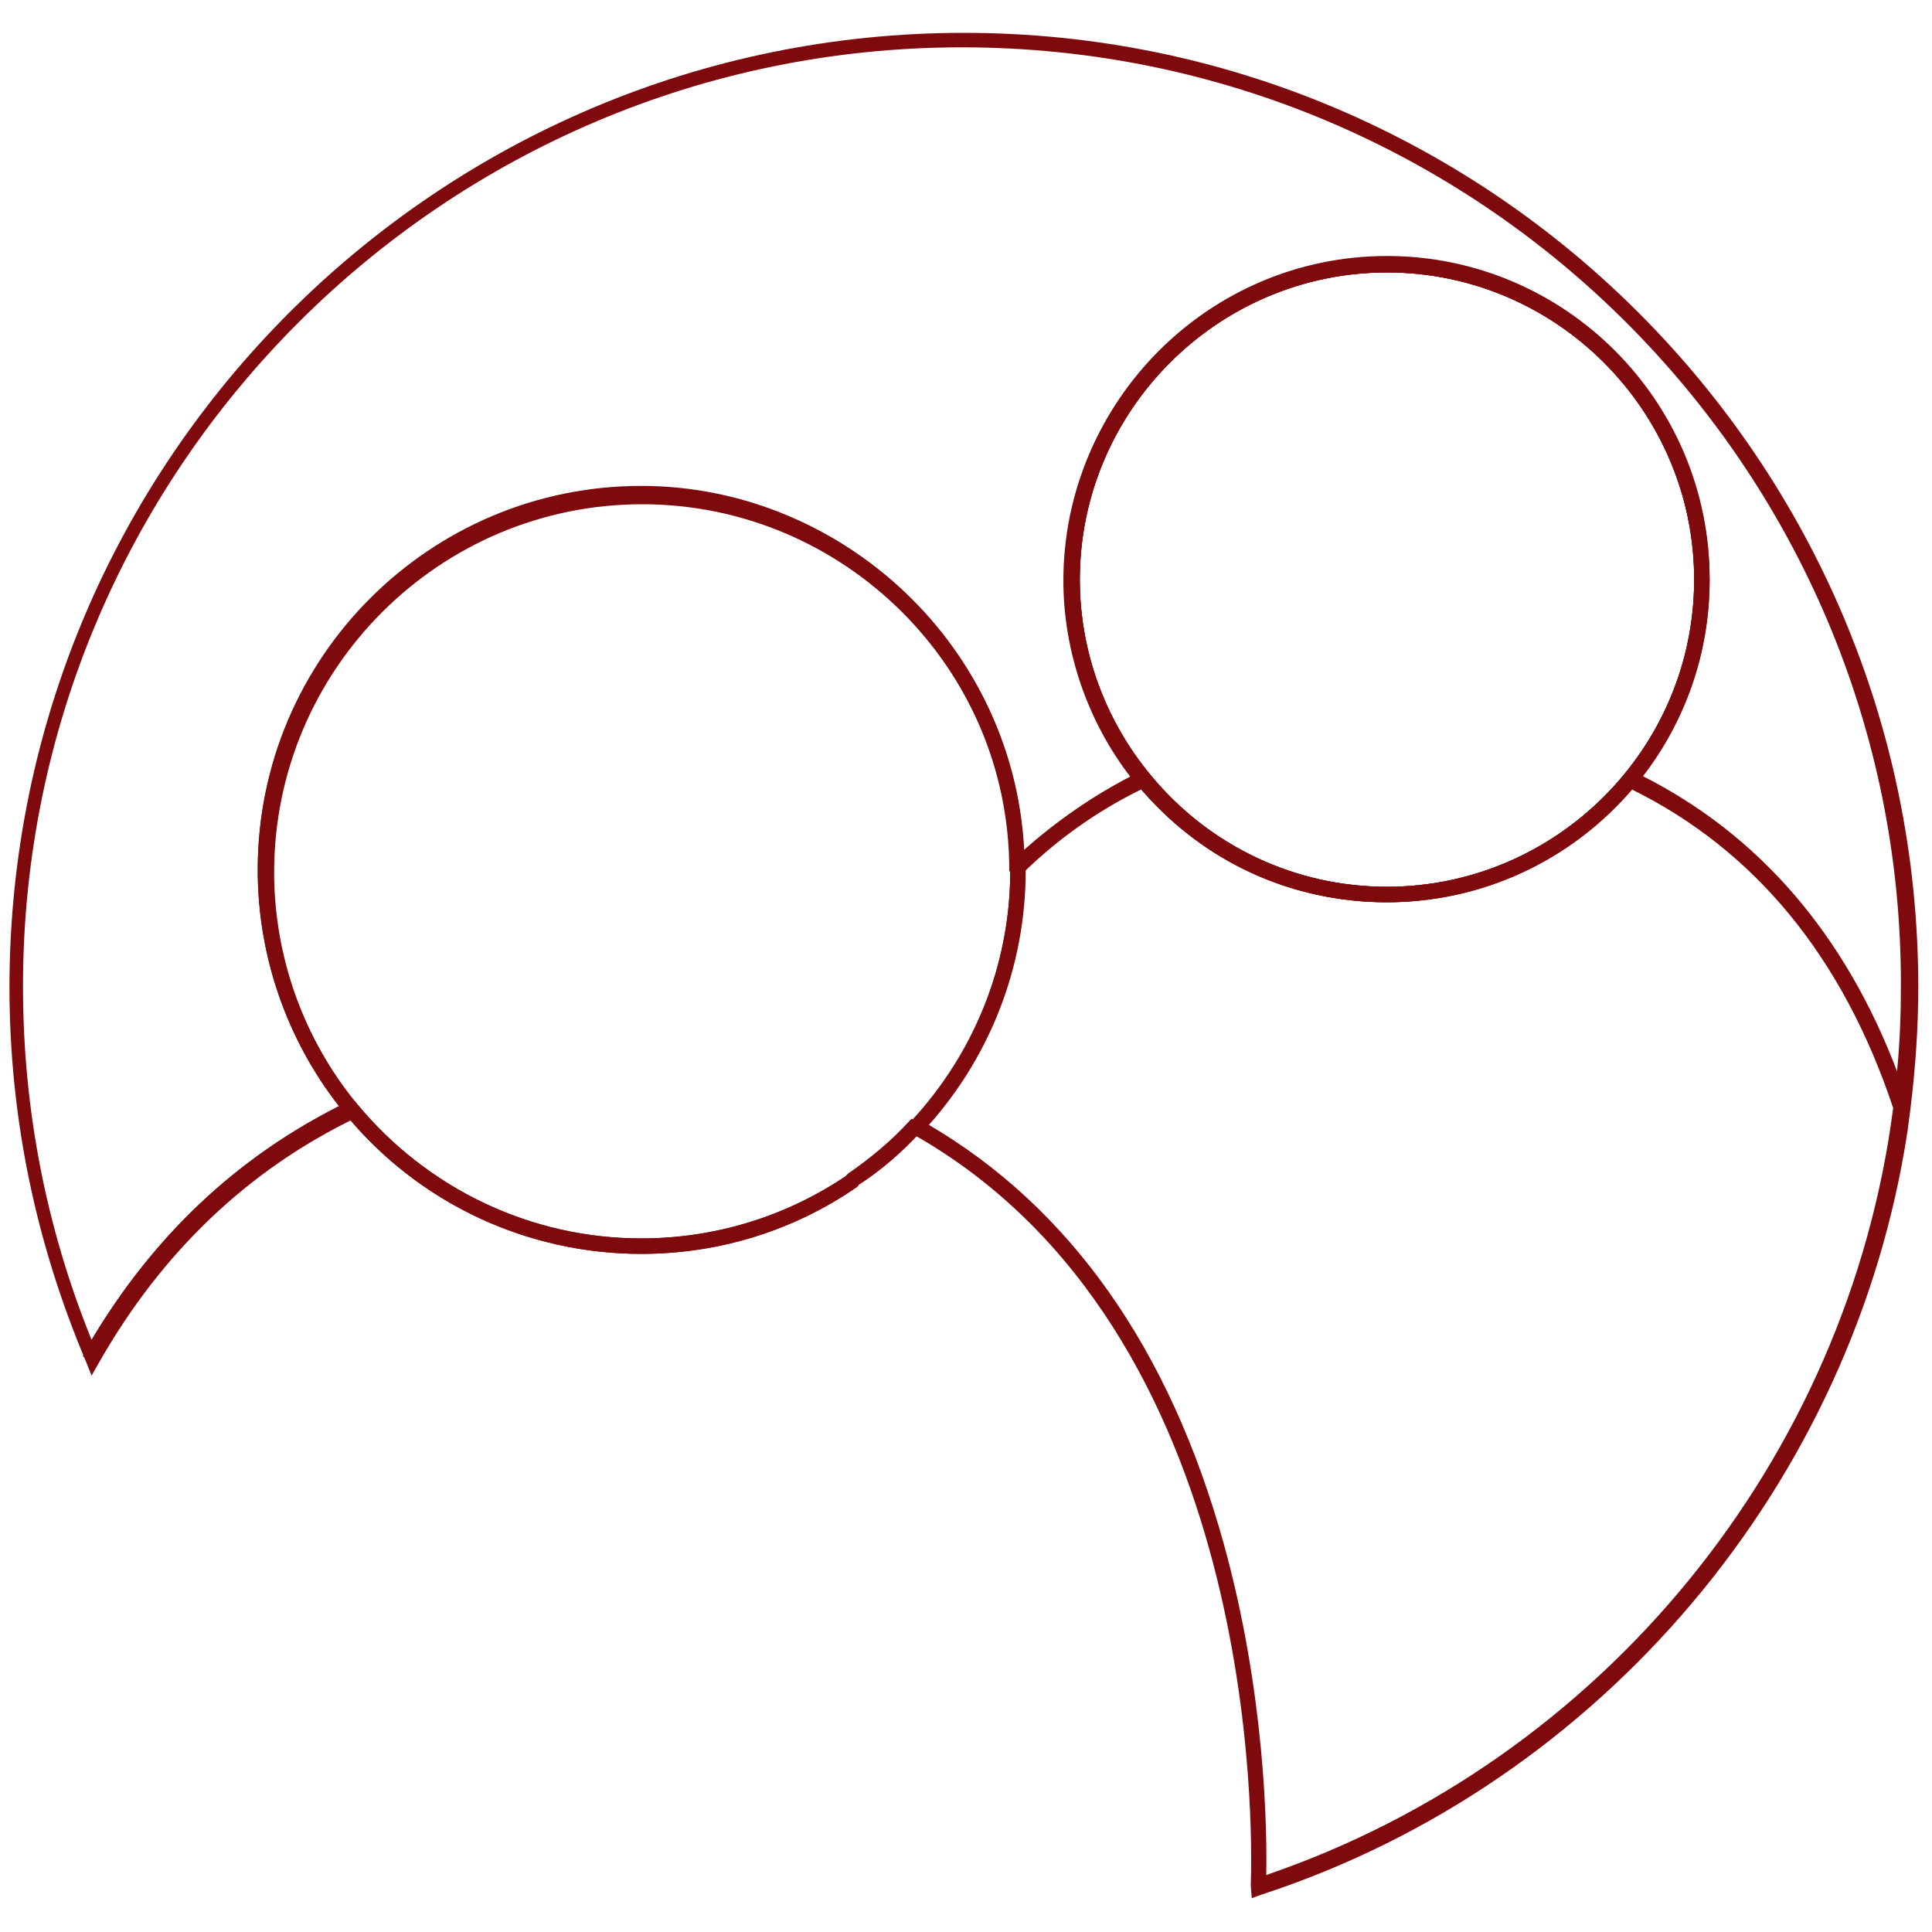 <?xml version="1.0" encoding="utf-8"?>
<!-- Generator: Adobe Illustrator 24.0.3, SVG Export Plug-In . SVG Version: 6.00 Build 0)  -->
<svg version="1.1" id="Ebene_1" xmlns="http://www.w3.org/2000/svg" xmlns:xlink="http://www.w3.org/1999/xlink" x="0px" y="0px"
	 viewBox="0 0 200 200" style="enable-background:new 0 0 200 200;" xml:space="preserve">
<style type="text/css">
	.st0{fill:#7F0A0E;}
</style>
<g>
	<g>
		<path class="st0" d="M143.58,93.4c-10,0-19.4-4.4-25.8-12.1c-4.9-6-7.6-13.5-7.6-21.2c0-18.4,15-33.4,33.4-33.4s33.4,15,33.4,33.4
			S161.98,93.4,143.58,93.4z M143.58,28.2c-17.5,0-31.8,14.3-31.8,31.8c0,7.4,2.6,14.5,7.3,20.2c6.1,7.4,15,11.6,24.5,11.6
			c17.5,0,31.8-14.3,31.8-31.8S161.08,28.2,143.58,28.2z"/>
		<path class="st0" d="M143.58,93.1c-9.9,0-19.2-4.4-25.5-12c-4.9-5.9-7.5-13.4-7.5-21c0-18.2,14.8-33.1,33.1-33.1
			c18.2,0,33.1,14.8,33.1,33.1S161.88,93.1,143.58,93.1z M143.58,27.9c-17.7,0-32.1,14.4-32.1,32.1c0,7.4,2.6,14.7,7.3,20.4
			c6.1,7.4,15.1,11.7,24.8,11.7c17.7,0,32.1-14.4,32.1-32.1S161.28,27.9,143.58,27.9z"/>
		<path class="st0" d="M129.48,195.2c0.2-5.8,1-57.5-35-77.8l-0.9-0.5l0.7-0.7c6.5-7,10.2-16.1,10.3-25.6v-0.5
			c-0.1-20.9-17.2-37.9-38.1-37.9c-21,0-38.1,17.1-38.1,38.1c0,8.8,3.1,17.4,8.7,24.2l0.7,0.8l-0.9,0.4
			c-11.2,5.4-20.1,13.9-26.6,25.3l-0.8,1.4l-0.6-1.5c-5.2-12.3-7.9-25.3-7.9-38.7c0-54.5,44.3-98.8,98.8-98.8s98.8,44.3,98.8,98.8
			c0,4.2-0.3,8.4-0.8,12.5l-0.3,2.3l0,0c-5.5,36.5-31.7,67.6-66.8,79.1l-1.1,0.4L129.48,195.2z M96.08,116.4
			c14.7,8.6,25,23.2,30.6,43.4c4.3,15.5,4.5,29.7,4.4,34.3c34.8-11.9,60.2-43,64.9-79.4c-5.2-15.6-14.3-26.7-27.1-33
			c-6.4,7.4-15.6,11.7-25.4,11.7c-9.8,0-19-4.2-25.3-11.7c-4.5,2.2-8.6,5.1-12.1,8.5C106.08,99.9,102.48,109.2,96.08,116.4z
			 M99.58,4.9c-53.6,0-97.2,43.6-97.2,97.2c0,12.7,2.4,25,7.1,36.6c6.4-10.7,15-18.8,25.6-24.2c-5.4-6.9-8.4-15.6-8.4-24.5
			c0-21.9,17.8-39.7,39.7-39.7c21,0,38.6,16.9,39.6,37.7c3.4-3,7.1-5.6,11.2-7.7c-4.5-5.8-7-13.1-7-20.4c0-18.4,15-33.4,33.4-33.4
			s33.4,15,33.4,33.4c0,7.5-2.4,14.5-7,20.4c12.1,6.1,21,16.4,26.4,30.6c0.3-3,0.4-6,0.4-8.9C196.88,48.5,153.28,4.9,99.58,4.9z
			 M143.58,28.2c-17.5,0-31.8,14.3-31.8,31.8c0,7.4,2.6,14.5,7.3,20.2c6.1,7.4,15,11.6,24.5,11.6c17.5,0,31.8-14.3,31.8-31.8
			S161.08,28.2,143.58,28.2z"/>
		<path class="st0" d="M129.78,195.9v-0.7c0.2-5.8,1-57.7-35.2-78.1l-0.6-0.3l0.4-0.5c6.6-7.1,10.3-16.2,10.3-25.9v-0.5
			c0-21.1-17.2-38.2-38.3-38.2c-21.2,0-38.4,17.2-38.4,38.4c0,8.9,3.1,17.6,8.8,24.4l0.4,0.5l-0.6,0.3c-11.2,5.4-20.2,14-26.7,25.4
			l-0.5,0.9l-0.4-0.9c-5.2-12.2-7.9-25.2-7.9-38.6c0-54.4,44.2-98.5,98.5-98.5s98.5,44.2,98.5,98.5c0,4.2-0.3,8.3-0.8,12.4l-0.3,2.3
			v-0.1c-5.5,36.5-31.4,67.3-66.6,78.9L129.78,195.9z M95.58,116.5c35,20.2,35.4,69.5,35.2,78c35.2-11.8,60.8-43.1,65.6-79.9
			c-5.3-15.8-14.5-27-27.5-33.3c-6.1,7.2-15.2,11.8-25.3,11.8c-9.8,0-19-4.3-25.3-11.7c-4.6,2.3-8.8,5.2-12.5,8.8
			C105.78,99.9,102.18,109.3,95.58,116.5z M99.58,4.6c-53.7,0-97.5,43.7-97.5,97.5c0,12.9,2.5,25.5,7.4,37.3
			c6.5-11,15.2-19.4,26.1-24.7c-5.5-6.9-8.6-15.6-8.6-24.6c0-21.7,17.7-39.4,39.4-39.4c21.2,0,38.7,17,39.4,38.1
			c3.5-3.3,7.5-6,11.9-8.2c-4.6-5.8-7.2-13.1-7.2-20.5c0-18.2,14.8-33.1,33.1-33.1c18.2,0,33.1,14.8,33.1,33.1
			c0,7.7-2.7,14.9-7.1,20.5c12.5,6.2,21.6,16.9,27.1,31.8c0.4-3.4,0.5-6.8,0.5-10.3C197.18,48.3,153.38,4.6,99.58,4.6z M118.88,80.4
			c6.1,7.4,15.1,11.7,24.7,11.7c17.7,0,32.1-14.4,32.1-32.1s-14.4-32.1-32.1-32.1s-32.1,14.4-32.1,32.1
			C111.48,67.4,114.08,74.7,118.88,80.4L118.88,80.4z"/>
	</g>
	<path class="st0" d="M8.58,140.4l0.1-0.3c6.6-11.7,15.8-20.5,27.3-26l0.6-0.3l0.4,0.5c7.3,8.8,18,13.9,29.4,13.9
		c7.7,0,15.1-2.3,21.4-6.6l0.2-0.2l0.9,1.3l-0.2,0.2c-6.6,4.5-14.3,6.9-22.3,6.9c-11.7,0-22.7-5.1-30.2-14
		c-10.9,5.4-19.7,13.8-26.1,25.1l-0.1,0.3L8.58,140.4z"/>
	<path class="st0" d="M9.88,140.7l-0.9-0.5c6.6-11.7,15.8-20.4,27.2-25.9l0.4-0.2l0.2,0.3c7.3,8.9,18.1,14,29.6,14
		c7.8,0,15.2-2.3,21.6-6.7l0.6,0.8c-6.6,4.5-14.2,6.8-22.2,6.8c-11.7,0-22.6-5.1-30.1-14C25.18,120.9,16.28,129.4,9.88,140.7z"/>
	<path class="st0" d="M66.38,129.8c-11.9,0-23.1-5.3-30.6-14.4l-0.6-0.8l0,0c-5.5-7-8.5-15.6-8.5-24.5c0-21.9,17.8-39.7,39.7-39.7
		c21.8,0,39.6,17.7,39.7,39.5v0.3h-1.6v-0.3C104.38,69,87.28,52,66.38,52c-21,0-38.1,17.1-38.1,38.1c0,8.8,3.1,17.4,8.7,24.2
		c7.3,8.8,18,13.9,29.4,13.9c7.7,0,15.1-2.3,21.4-6.6l0.2-0.2l0.9,1.3l-0.2,0.2C82.18,127.4,74.48,129.8,66.38,129.8z"/>
	<path class="st0" d="M66.38,129.5c-11.8,0-22.9-5.2-30.4-14.3l-0.4-0.5l0,0c-5.5-7-8.6-15.6-8.6-24.6c0-21.7,17.7-39.4,39.4-39.4
		c21.6,0,39.3,17.6,39.4,39.2h-1c-0.1-21.1-17.3-38.2-38.4-38.2c-21.2,0-38.4,17.2-38.4,38.4c0,8.9,3.1,17.6,8.8,24.4
		c7.3,8.9,18.1,14,29.6,14c7.8,0,15.2-2.3,21.6-6.7l0.6,0.8C82.08,127.1,74.38,129.5,66.38,129.5z"/>
	<path class="st0" d="M94.08,116.3l0.2-0.2c6.6-7.1,10.3-16.3,10.3-26v-0.5h1.6v0.5c0,10.1-3.8,19.7-10.7,27.1l-0.2,0.2L94.08,116.3
		z"/>
	<path class="st0" d="M95.18,117l-0.7-0.7c6.7-7.1,10.3-16.4,10.3-26.2v-0.2h1v0.2C105.78,100.1,102.08,109.7,95.18,117z"/>
	<path class="st0" d="M87.58,121.7l0.2-0.2c2.3-1.6,4.5-3.4,6.4-5.5l0.2-0.2l1.2,1.1l-0.2,0.2c-2,2.2-4.2,4.1-6.7,5.7l-0.2,0.2
		L87.58,121.7z"/>
	<path class="st0" d="M88.58,122.6l-0.6-0.8c2.3-1.6,4.5-3.4,6.4-5.5l0.7,0.7C93.18,119.1,90.98,121,88.58,122.6z"/>
	<path class="st0" d="M143.58,93.4c-10,0-19.4-4.4-25.8-12.1l-0.7-0.8l0,0c-4.5-5.8-7-13.1-7-20.4c0-18.4,15-33.4,33.4-33.4
		s33.4,15,33.4,33.4S161.98,93.4,143.58,93.4z M143.58,28.2c-17.5,0-31.8,14.3-31.8,31.8c0,7.4,2.6,14.5,7.3,20.2
		c6.1,7.4,15,11.6,24.5,11.6c17.5,0,31.8-14.3,31.8-31.8S161.08,28.2,143.58,28.2z"/>
	<path class="st0" d="M143.58,93.1c-9.9,0-19.2-4.4-25.5-12l0,0l0,0l-0.4-0.5l0,0c-4.6-5.8-7.1-13.1-7.1-20.5
		c0-18.2,14.8-33.1,33.1-33.1c18.2,0,33.1,14.8,33.1,33.1S161.88,93.1,143.58,93.1z M118.88,80.4c6.1,7.4,15.1,11.7,24.8,11.7
		c17.7,0,32.1-14.4,32.1-32.1s-14.4-32.1-32.1-32.1s-32.1,14.4-32.1,32.1C111.48,67.4,114.08,74.7,118.88,80.4L118.88,80.4z"/>
</g>
</svg>
